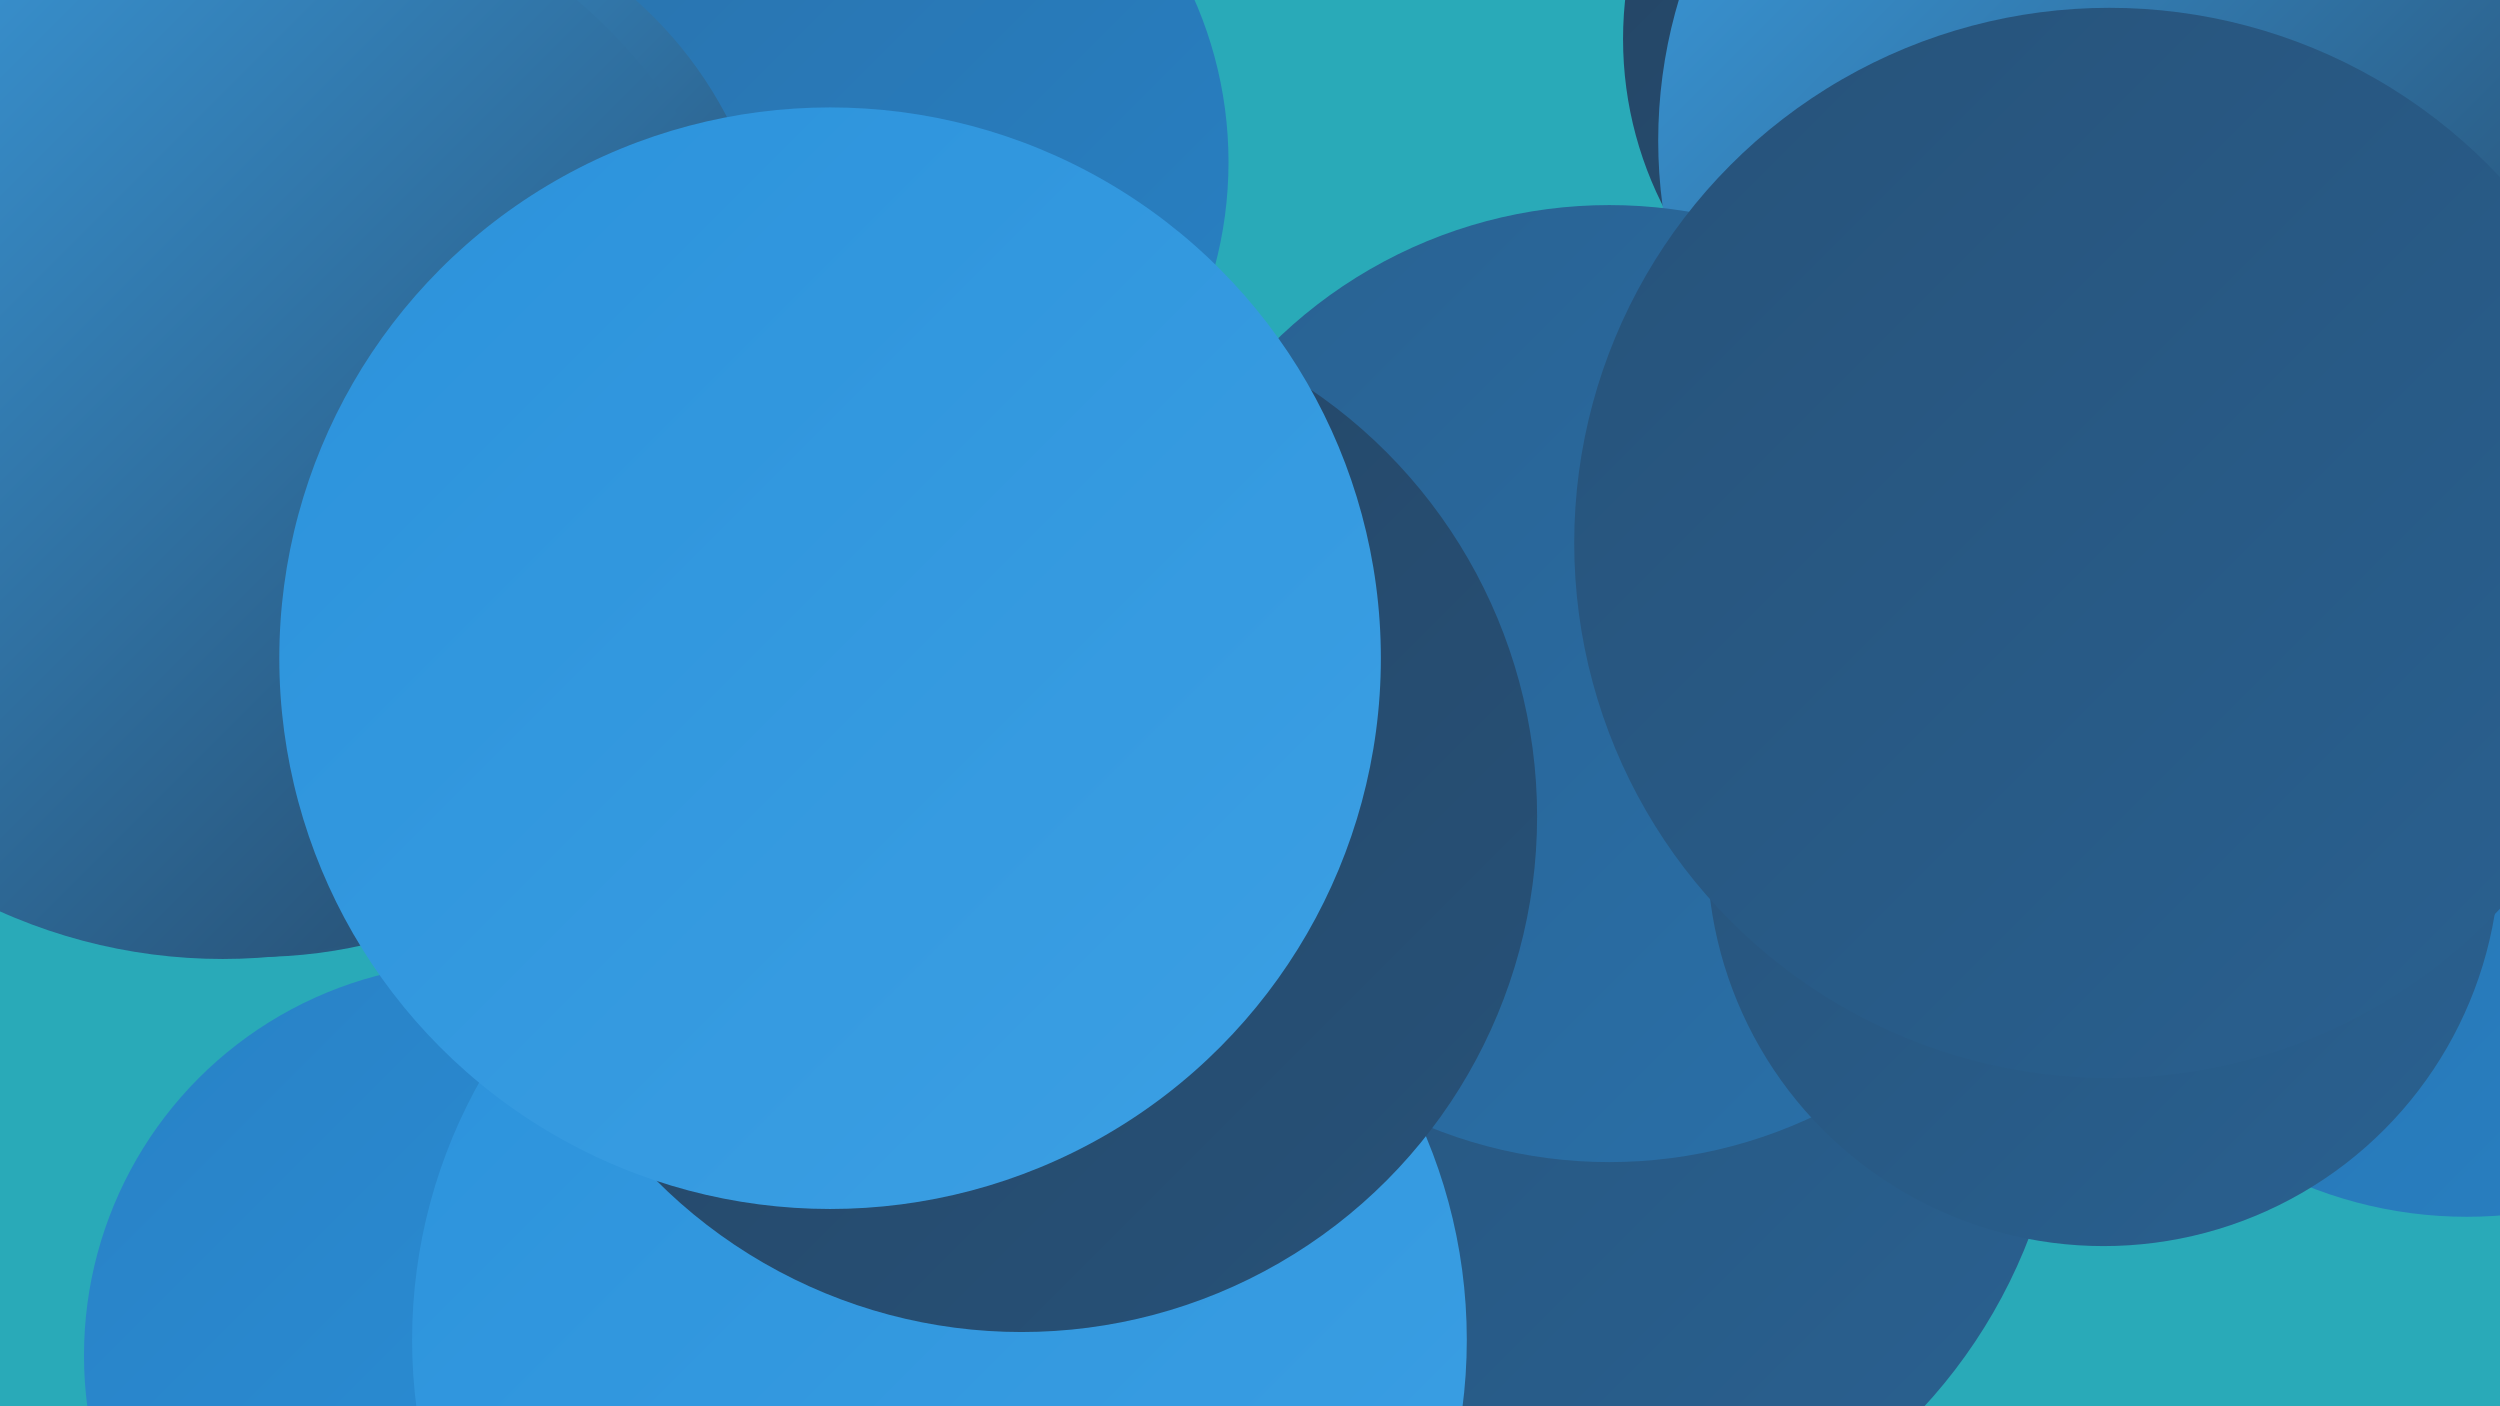 <?xml version="1.0" encoding="UTF-8"?><svg width="1280" height="720" xmlns="http://www.w3.org/2000/svg"><defs><linearGradient id="grad0" x1="0%" y1="0%" x2="100%" y2="100%"><stop offset="0%" style="stop-color:#244463;stop-opacity:1" /><stop offset="100%" style="stop-color:#275279;stop-opacity:1" /></linearGradient><linearGradient id="grad1" x1="0%" y1="0%" x2="100%" y2="100%"><stop offset="0%" style="stop-color:#275279;stop-opacity:1" /><stop offset="100%" style="stop-color:#296191;stop-opacity:1" /></linearGradient><linearGradient id="grad2" x1="0%" y1="0%" x2="100%" y2="100%"><stop offset="0%" style="stop-color:#296191;stop-opacity:1" /><stop offset="100%" style="stop-color:#2971aa;stop-opacity:1" /></linearGradient><linearGradient id="grad3" x1="0%" y1="0%" x2="100%" y2="100%"><stop offset="0%" style="stop-color:#2971aa;stop-opacity:1" /><stop offset="100%" style="stop-color:#2881c5;stop-opacity:1" /></linearGradient><linearGradient id="grad4" x1="0%" y1="0%" x2="100%" y2="100%"><stop offset="0%" style="stop-color:#2881c5;stop-opacity:1" /><stop offset="100%" style="stop-color:#2b92db;stop-opacity:1" /></linearGradient><linearGradient id="grad5" x1="0%" y1="0%" x2="100%" y2="100%"><stop offset="0%" style="stop-color:#2b92db;stop-opacity:1" /><stop offset="100%" style="stop-color:#3ca0e4;stop-opacity:1" /></linearGradient><linearGradient id="grad6" x1="0%" y1="0%" x2="100%" y2="100%"><stop offset="0%" style="stop-color:#3ca0e4;stop-opacity:1" /><stop offset="100%" style="stop-color:#244463;stop-opacity:1" /></linearGradient></defs><rect width="1280" height="720" fill="#29aab8" /><circle cx="44" cy="242" r="218" fill="url(#grad2)" /><circle cx="1078" cy="260" r="241" fill="url(#grad5)" /><circle cx="1020" cy="20" r="189" fill="url(#grad0)" /><circle cx="785" cy="536" r="272" fill="url(#grad1)" /><circle cx="131" cy="240" r="250" fill="url(#grad6)" /><circle cx="97" cy="294" r="193" fill="url(#grad1)" /><circle cx="491" cy="642" r="186" fill="url(#grad5)" /><circle cx="1100" cy="72" r="251" fill="url(#grad6)" /><circle cx="422" cy="83" r="207" fill="url(#grad3)" /><circle cx="244" cy="694" r="201" fill="url(#grad4)" /><circle cx="481" cy="686" r="270" fill="url(#grad5)" /><circle cx="186" cy="157" r="210" fill="url(#grad6)" /><circle cx="523" cy="382" r="212" fill="url(#grad3)" /><circle cx="1263" cy="403" r="220" fill="url(#grad3)" /><circle cx="824" cy="350" r="245" fill="url(#grad2)" /><circle cx="523" cy="418" r="264" fill="url(#grad0)" /><circle cx="114" cy="212" r="279" fill="url(#grad6)" /><circle cx="425" cy="337" r="282" fill="url(#grad5)" /><circle cx="1077" cy="435" r="203" fill="url(#grad1)" /><circle cx="1080" cy="278" r="274" fill="url(#grad1)" /></svg>